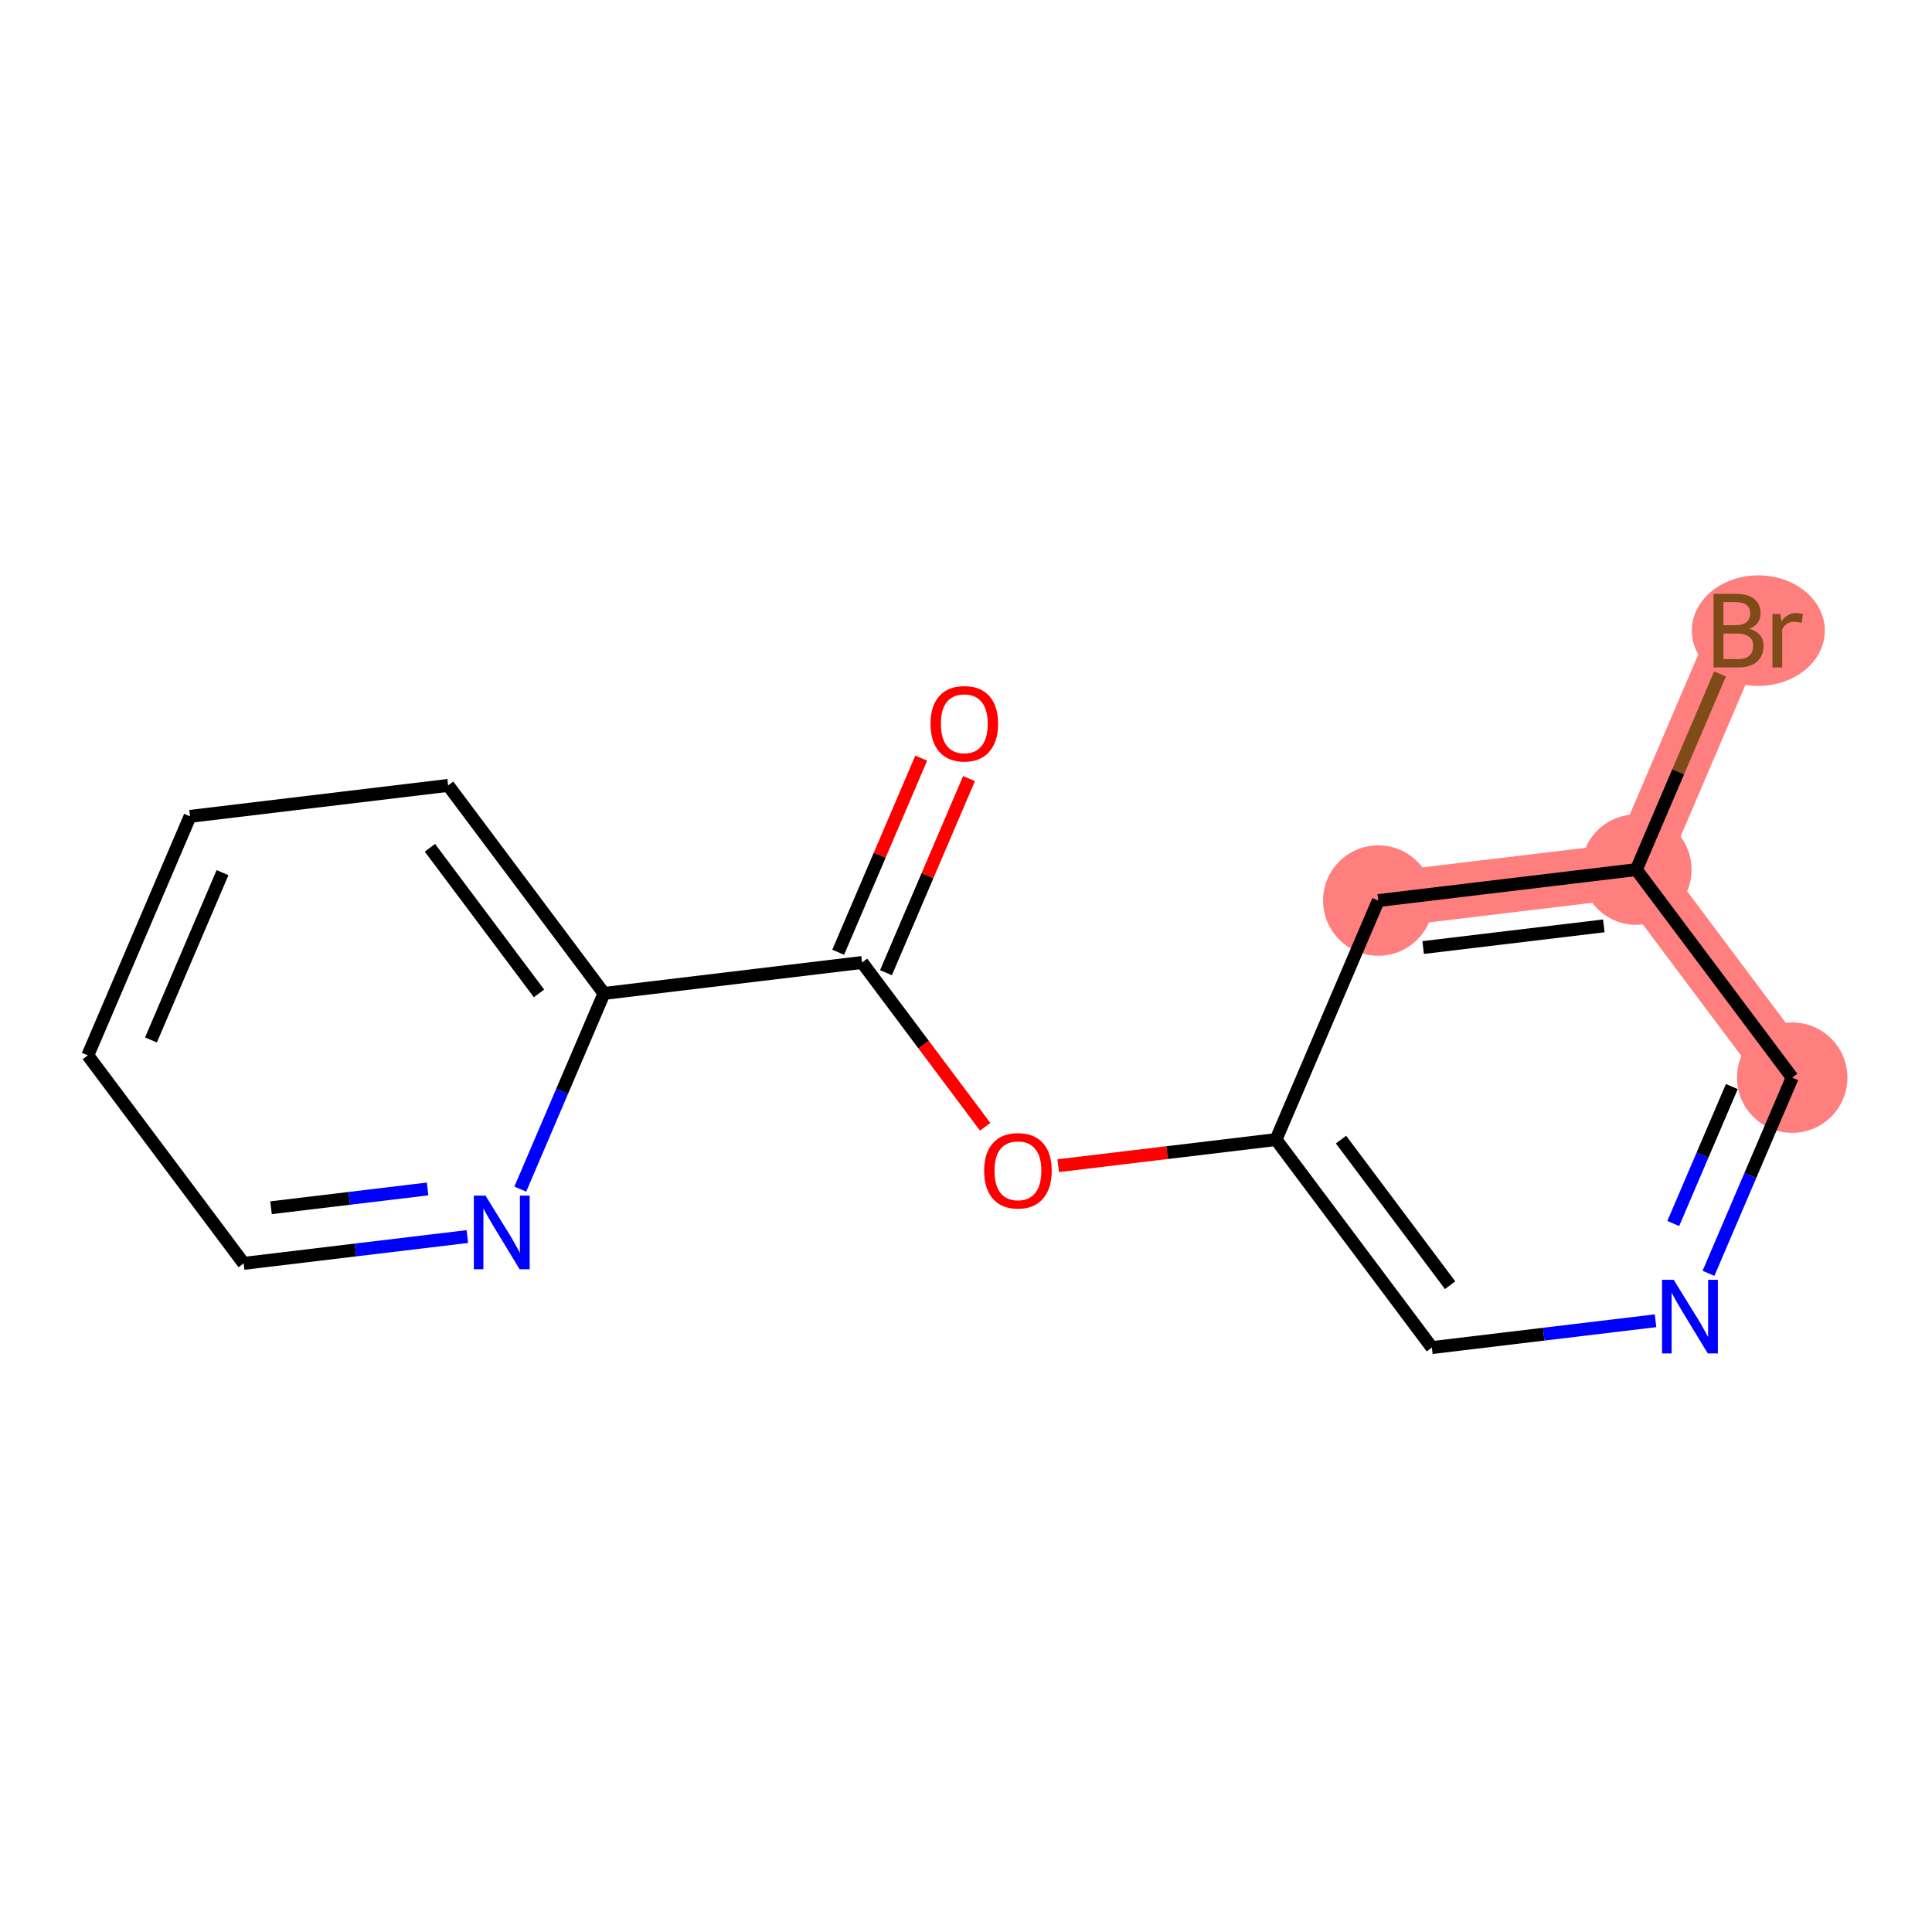 <?xml version='1.0' encoding='iso-8859-1'?>
<svg version='1.1' baseProfile='full'
              xmlns='http://www.w3.org/2000/svg'
                      xmlns:rdkit='http://www.rdkit.org/xml'
                      xmlns:xlink='http://www.w3.org/1999/xlink'
                  xml:space='preserve'
width='300px' height='300px' viewBox='0 0 300 300'>
<!-- END OF HEADER -->
<rect style='opacity:1.0;fill:#FFFFFF;stroke:none' width='300' height='300' x='0' y='0'> </rect>
<rect style='opacity:1.0;fill:#FFFFFF;stroke:none' width='300' height='300' x='0' y='0'> </rect>
<path d='M 278.291,167.335 L 254.09,135.032' style='fill:none;fill-rule:evenodd;stroke:#FF7F7F;stroke-width:8.6px;stroke-linecap:butt;stroke-linejoin:miter;stroke-opacity:1' />
<path d='M 254.09,135.032 L 269.965,97.922' style='fill:none;fill-rule:evenodd;stroke:#FF7F7F;stroke-width:8.6px;stroke-linecap:butt;stroke-linejoin:miter;stroke-opacity:1' />
<path d='M 254.09,135.032 L 214.015,139.839' style='fill:none;fill-rule:evenodd;stroke:#FF7F7F;stroke-width:8.6px;stroke-linecap:butt;stroke-linejoin:miter;stroke-opacity:1' />
<ellipse cx='278.291' cy='167.335' rx='8.073' ry='8.073'  style='fill:#FF7F7F;fill-rule:evenodd;stroke:#FF7F7F;stroke-width:1.0px;stroke-linecap:butt;stroke-linejoin:miter;stroke-opacity:1' />
<ellipse cx='254.09' cy='135.032' rx='8.073' ry='8.073'  style='fill:#FF7F7F;fill-rule:evenodd;stroke:#FF7F7F;stroke-width:1.0px;stroke-linecap:butt;stroke-linejoin:miter;stroke-opacity:1' />
<ellipse cx='273.033' cy='97.922' rx='9.829' ry='8.083'  style='fill:#FF7F7F;fill-rule:evenodd;stroke:#FF7F7F;stroke-width:1.0px;stroke-linecap:butt;stroke-linejoin:miter;stroke-opacity:1' />
<ellipse cx='214.015' cy='139.839' rx='8.073' ry='8.073'  style='fill:#FF7F7F;fill-rule:evenodd;stroke:#FF7F7F;stroke-width:1.0px;stroke-linecap:butt;stroke-linejoin:miter;stroke-opacity:1' />
<path class='bond-0 atom-0 atom-1' d='M 143.047,117.722 L 136.6,132.794' style='fill:none;fill-rule:evenodd;stroke:#FF0000;stroke-width:2.0px;stroke-linecap:butt;stroke-linejoin:miter;stroke-opacity:1' />
<path class='bond-0 atom-0 atom-1' d='M 136.6,132.794 L 130.152,147.866' style='fill:none;fill-rule:evenodd;stroke:#000000;stroke-width:2.0px;stroke-linecap:butt;stroke-linejoin:miter;stroke-opacity:1' />
<path class='bond-0 atom-0 atom-1' d='M 150.469,120.897 L 144.022,135.969' style='fill:none;fill-rule:evenodd;stroke:#FF0000;stroke-width:2.0px;stroke-linecap:butt;stroke-linejoin:miter;stroke-opacity:1' />
<path class='bond-0 atom-0 atom-1' d='M 144.022,135.969 L 137.574,151.041' style='fill:none;fill-rule:evenodd;stroke:#000000;stroke-width:2.0px;stroke-linecap:butt;stroke-linejoin:miter;stroke-opacity:1' />
<path class='bond-1 atom-1 atom-2' d='M 133.863,149.453 L 143.421,162.21' style='fill:none;fill-rule:evenodd;stroke:#000000;stroke-width:2.0px;stroke-linecap:butt;stroke-linejoin:miter;stroke-opacity:1' />
<path class='bond-1 atom-1 atom-2' d='M 143.421,162.21 L 152.978,174.967' style='fill:none;fill-rule:evenodd;stroke:#FF0000;stroke-width:2.0px;stroke-linecap:butt;stroke-linejoin:miter;stroke-opacity:1' />
<path class='bond-9 atom-1 atom-10' d='M 133.863,149.453 L 93.788,154.26' style='fill:none;fill-rule:evenodd;stroke:#000000;stroke-width:2.0px;stroke-linecap:butt;stroke-linejoin:miter;stroke-opacity:1' />
<path class='bond-2 atom-2 atom-3' d='M 164.32,181.006 L 181.23,178.978' style='fill:none;fill-rule:evenodd;stroke:#FF0000;stroke-width:2.0px;stroke-linecap:butt;stroke-linejoin:miter;stroke-opacity:1' />
<path class='bond-2 atom-2 atom-3' d='M 181.23,178.978 L 198.14,176.949' style='fill:none;fill-rule:evenodd;stroke:#000000;stroke-width:2.0px;stroke-linecap:butt;stroke-linejoin:miter;stroke-opacity:1' />
<path class='bond-3 atom-3 atom-4' d='M 198.14,176.949 L 222.341,209.252' style='fill:none;fill-rule:evenodd;stroke:#000000;stroke-width:2.0px;stroke-linecap:butt;stroke-linejoin:miter;stroke-opacity:1' />
<path class='bond-3 atom-3 atom-4' d='M 208.231,176.955 L 225.171,199.567' style='fill:none;fill-rule:evenodd;stroke:#000000;stroke-width:2.0px;stroke-linecap:butt;stroke-linejoin:miter;stroke-opacity:1' />
<path class='bond-15 atom-9 atom-3' d='M 214.015,139.839 L 198.14,176.949' style='fill:none;fill-rule:evenodd;stroke:#000000;stroke-width:2.0px;stroke-linecap:butt;stroke-linejoin:miter;stroke-opacity:1' />
<path class='bond-4 atom-4 atom-5' d='M 222.341,209.252 L 239.706,207.169' style='fill:none;fill-rule:evenodd;stroke:#000000;stroke-width:2.0px;stroke-linecap:butt;stroke-linejoin:miter;stroke-opacity:1' />
<path class='bond-4 atom-4 atom-5' d='M 239.706,207.169 L 257.072,205.086' style='fill:none;fill-rule:evenodd;stroke:#0000FF;stroke-width:2.0px;stroke-linecap:butt;stroke-linejoin:miter;stroke-opacity:1' />
<path class='bond-5 atom-5 atom-6' d='M 265.293,197.721 L 271.792,182.528' style='fill:none;fill-rule:evenodd;stroke:#0000FF;stroke-width:2.0px;stroke-linecap:butt;stroke-linejoin:miter;stroke-opacity:1' />
<path class='bond-5 atom-5 atom-6' d='M 271.792,182.528 L 278.291,167.335' style='fill:none;fill-rule:evenodd;stroke:#000000;stroke-width:2.0px;stroke-linecap:butt;stroke-linejoin:miter;stroke-opacity:1' />
<path class='bond-5 atom-5 atom-6' d='M 259.821,189.988 L 264.37,179.353' style='fill:none;fill-rule:evenodd;stroke:#0000FF;stroke-width:2.0px;stroke-linecap:butt;stroke-linejoin:miter;stroke-opacity:1' />
<path class='bond-5 atom-5 atom-6' d='M 264.37,179.353 L 268.919,168.718' style='fill:none;fill-rule:evenodd;stroke:#000000;stroke-width:2.0px;stroke-linecap:butt;stroke-linejoin:miter;stroke-opacity:1' />
<path class='bond-6 atom-6 atom-7' d='M 278.291,167.335 L 254.09,135.032' style='fill:none;fill-rule:evenodd;stroke:#000000;stroke-width:2.0px;stroke-linecap:butt;stroke-linejoin:miter;stroke-opacity:1' />
<path class='bond-7 atom-7 atom-8' d='M 254.09,135.032 L 260.589,119.839' style='fill:none;fill-rule:evenodd;stroke:#000000;stroke-width:2.0px;stroke-linecap:butt;stroke-linejoin:miter;stroke-opacity:1' />
<path class='bond-7 atom-7 atom-8' d='M 260.589,119.839 L 267.088,104.647' style='fill:none;fill-rule:evenodd;stroke:#7F4C19;stroke-width:2.0px;stroke-linecap:butt;stroke-linejoin:miter;stroke-opacity:1' />
<path class='bond-8 atom-7 atom-9' d='M 254.09,135.032 L 214.015,139.839' style='fill:none;fill-rule:evenodd;stroke:#000000;stroke-width:2.0px;stroke-linecap:butt;stroke-linejoin:miter;stroke-opacity:1' />
<path class='bond-8 atom-7 atom-9' d='M 249.04,143.768 L 220.987,147.133' style='fill:none;fill-rule:evenodd;stroke:#000000;stroke-width:2.0px;stroke-linecap:butt;stroke-linejoin:miter;stroke-opacity:1' />
<path class='bond-10 atom-10 atom-11' d='M 93.788,154.26 L 69.587,121.957' style='fill:none;fill-rule:evenodd;stroke:#000000;stroke-width:2.0px;stroke-linecap:butt;stroke-linejoin:miter;stroke-opacity:1' />
<path class='bond-10 atom-10 atom-11' d='M 83.697,154.255 L 66.756,131.643' style='fill:none;fill-rule:evenodd;stroke:#000000;stroke-width:2.0px;stroke-linecap:butt;stroke-linejoin:miter;stroke-opacity:1' />
<path class='bond-16 atom-15 atom-10' d='M 80.789,184.646 L 87.288,169.453' style='fill:none;fill-rule:evenodd;stroke:#0000FF;stroke-width:2.0px;stroke-linecap:butt;stroke-linejoin:miter;stroke-opacity:1' />
<path class='bond-16 atom-15 atom-10' d='M 87.288,169.453 L 93.788,154.26' style='fill:none;fill-rule:evenodd;stroke:#000000;stroke-width:2.0px;stroke-linecap:butt;stroke-linejoin:miter;stroke-opacity:1' />
<path class='bond-11 atom-11 atom-12' d='M 69.587,121.957 L 29.511,126.764' style='fill:none;fill-rule:evenodd;stroke:#000000;stroke-width:2.0px;stroke-linecap:butt;stroke-linejoin:miter;stroke-opacity:1' />
<path class='bond-12 atom-12 atom-13' d='M 29.511,126.764 L 13.636,163.875' style='fill:none;fill-rule:evenodd;stroke:#000000;stroke-width:2.0px;stroke-linecap:butt;stroke-linejoin:miter;stroke-opacity:1' />
<path class='bond-12 atom-12 atom-13' d='M 34.552,135.506 L 23.44,161.483' style='fill:none;fill-rule:evenodd;stroke:#000000;stroke-width:2.0px;stroke-linecap:butt;stroke-linejoin:miter;stroke-opacity:1' />
<path class='bond-13 atom-13 atom-14' d='M 13.636,163.875 L 37.837,196.177' style='fill:none;fill-rule:evenodd;stroke:#000000;stroke-width:2.0px;stroke-linecap:butt;stroke-linejoin:miter;stroke-opacity:1' />
<path class='bond-14 atom-14 atom-15' d='M 37.837,196.177 L 55.203,194.094' style='fill:none;fill-rule:evenodd;stroke:#000000;stroke-width:2.0px;stroke-linecap:butt;stroke-linejoin:miter;stroke-opacity:1' />
<path class='bond-14 atom-14 atom-15' d='M 55.203,194.094 L 72.569,192.011' style='fill:none;fill-rule:evenodd;stroke:#0000FF;stroke-width:2.0px;stroke-linecap:butt;stroke-linejoin:miter;stroke-opacity:1' />
<path class='bond-14 atom-14 atom-15' d='M 42.086,187.537 L 54.242,186.079' style='fill:none;fill-rule:evenodd;stroke:#000000;stroke-width:2.0px;stroke-linecap:butt;stroke-linejoin:miter;stroke-opacity:1' />
<path class='bond-14 atom-14 atom-15' d='M 54.242,186.079 L 66.398,184.621' style='fill:none;fill-rule:evenodd;stroke:#0000FF;stroke-width:2.0px;stroke-linecap:butt;stroke-linejoin:miter;stroke-opacity:1' />
<path  class='atom-0' d='M 144.491 112.376
Q 144.491 109.631, 145.847 108.097
Q 147.203 106.563, 149.738 106.563
Q 152.273 106.563, 153.629 108.097
Q 154.985 109.631, 154.985 112.376
Q 154.985 115.153, 153.613 116.735
Q 152.241 118.301, 149.738 118.301
Q 147.219 118.301, 145.847 116.735
Q 144.491 115.169, 144.491 112.376
M 149.738 117.009
Q 151.482 117.009, 152.418 115.847
Q 153.371 114.668, 153.371 112.376
Q 153.371 110.131, 152.418 109.001
Q 151.482 107.855, 149.738 107.855
Q 147.994 107.855, 147.042 108.985
Q 146.105 110.115, 146.105 112.376
Q 146.105 114.684, 147.042 115.847
Q 147.994 117.009, 149.738 117.009
' fill='#FF0000'/>
<path  class='atom-2' d='M 152.817 181.789
Q 152.817 179.044, 154.173 177.51
Q 155.529 175.976, 158.064 175.976
Q 160.599 175.976, 161.955 177.51
Q 163.311 179.044, 163.311 181.789
Q 163.311 184.566, 161.939 186.148
Q 160.567 187.714, 158.064 187.714
Q 155.545 187.714, 154.173 186.148
Q 152.817 184.582, 152.817 181.789
M 158.064 186.422
Q 159.808 186.422, 160.744 185.26
Q 161.697 184.081, 161.697 181.789
Q 161.697 179.544, 160.744 178.414
Q 159.808 177.268, 158.064 177.268
Q 156.32 177.268, 155.368 178.398
Q 154.431 179.528, 154.431 181.789
Q 154.431 184.097, 155.368 185.26
Q 156.32 186.422, 158.064 186.422
' fill='#FF0000'/>
<path  class='atom-5' d='M 259.89 198.73
L 263.635 204.784
Q 264.007 205.382, 264.604 206.463
Q 265.201 207.545, 265.234 207.61
L 265.234 198.73
L 266.751 198.73
L 266.751 210.161
L 265.185 210.161
L 261.165 203.541
Q 260.697 202.766, 260.196 201.878
Q 259.712 200.99, 259.567 200.716
L 259.567 210.161
L 258.081 210.161
L 258.081 198.73
L 259.89 198.73
' fill='#0000FF'/>
<path  class='atom-8' d='M 271.636 97.632
Q 272.734 97.938, 273.283 98.616
Q 273.848 99.278, 273.848 100.263
Q 273.848 101.845, 272.831 102.75
Q 271.83 103.638, 269.925 103.638
L 266.082 103.638
L 266.082 92.207
L 269.456 92.207
Q 271.41 92.207, 272.395 92.998
Q 273.38 93.789, 273.38 95.242
Q 273.38 96.97, 271.636 97.632
M 267.616 93.498
L 267.616 97.083
L 269.456 97.083
Q 270.587 97.083, 271.168 96.63
Q 271.765 96.162, 271.765 95.242
Q 271.765 93.498, 269.456 93.498
L 267.616 93.498
M 269.925 102.346
Q 271.039 102.346, 271.636 101.813
Q 272.233 101.28, 272.233 100.263
Q 272.233 99.327, 271.571 98.859
Q 270.926 98.374, 269.682 98.374
L 267.616 98.374
L 267.616 102.346
L 269.925 102.346
' fill='#7F4C19'/>
<path  class='atom-8' d='M 276.447 95.339
L 276.625 96.485
Q 277.497 95.194, 278.917 95.194
Q 279.37 95.194, 279.983 95.355
L 279.741 96.711
Q 279.047 96.55, 278.659 96.55
Q 277.981 96.55, 277.529 96.824
Q 277.093 97.083, 276.738 97.712
L 276.738 103.638
L 275.22 103.638
L 275.22 95.339
L 276.447 95.339
' fill='#7F4C19'/>
<path  class='atom-15' d='M 75.386 185.655
L 79.132 191.709
Q 79.503 192.307, 80.1 193.389
Q 80.698 194.47, 80.73 194.535
L 80.73 185.655
L 82.248 185.655
L 82.248 197.086
L 80.682 197.086
L 76.662 190.466
Q 76.193 189.691, 75.693 188.803
Q 75.209 187.915, 75.063 187.641
L 75.063 197.086
L 73.578 197.086
L 73.578 185.655
L 75.386 185.655
' fill='#0000FF'/>
</svg>
